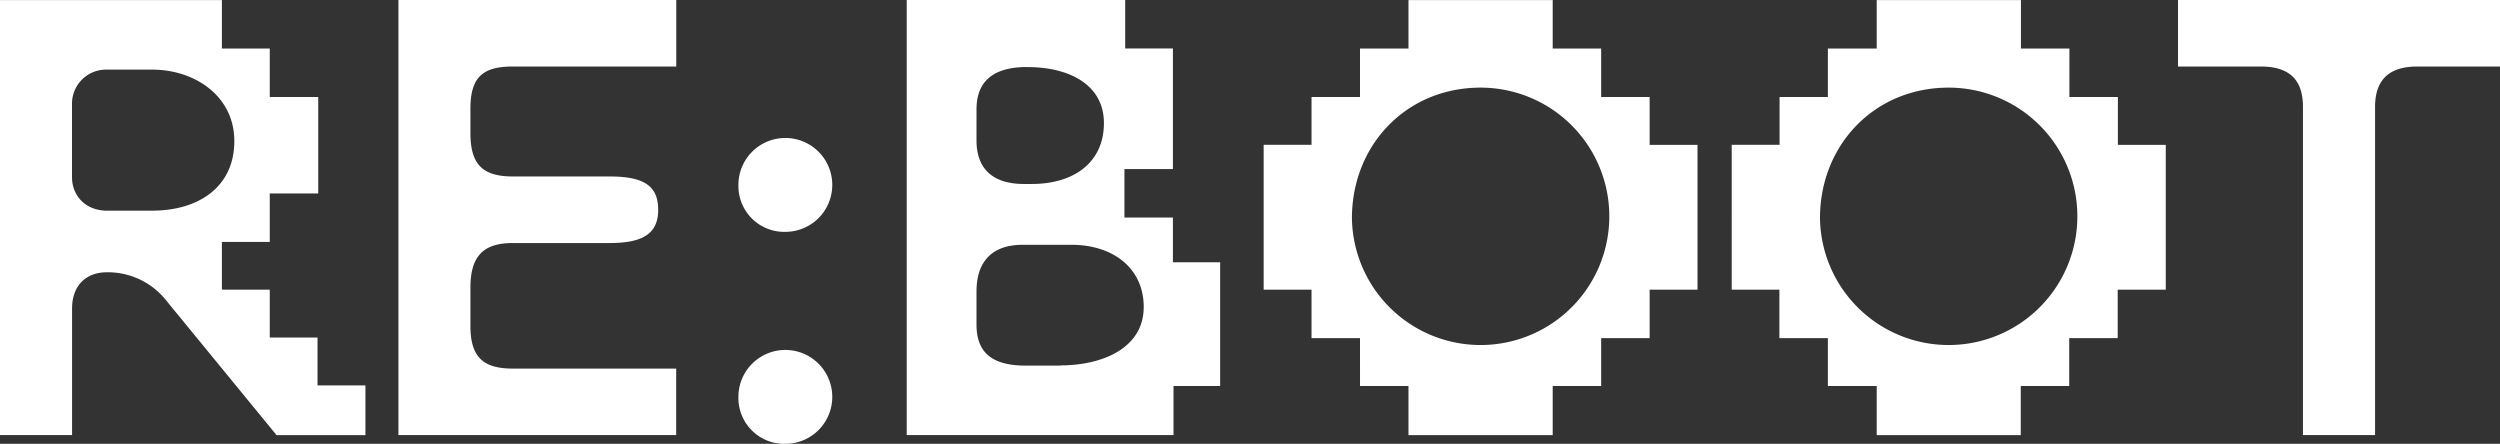 <svg id="Ebene_1" data-name="Ebene 1" xmlns="http://www.w3.org/2000/svg" viewBox="0 0 665.31 118.11"><rect x="0" y="0" width="665.31" height="118.11" fill="#333333" stroke="none"/><defs><style>.cls-1{fill:#fff;}</style></defs><title>img_re_boot</title><path class="cls-1" d="M649.62,336.41H630.43V249.07c0-7.28-3.64-10.75-11.25-10.75h-22v-17.7h85.69v17.7h-22c-7.44,0-11.25,3.47-11.25,10.75v87.34ZM501.9,278.68a34.25,34.25,0,1,0,34.24-34.74c-19.85,0-34.24,15.38-34.24,34.74m-23.49,19V259.16h12.74V246.43H504v-12.9H517v-12.9h38.38v12.9h12.9v12.9h12.9v12.74h12.74v38.54H581.13v12.9h-12.9v12.74h-12.9v13.07H517V323.35H504V310.61h-12.9v-12.9H478.41Zm-101.07-19a34.25,34.25,0,1,0,34.24-34.74c-19.85,0-34.24,15.38-34.24,34.74m-23.49,19V259.16h12.74V246.43h12.9v-12.9h12.9v-12.9h38.38v12.9h12.9v12.9h12.9v12.74h12.74v38.54H456.57v12.9h-12.9v12.74h-12.9v13.07H392.39V323.35h-12.9V310.61h-12.9v-12.9H353.85Zm-54.09,20.18c11.25,0,22.17-4.63,22.17-15.55,0-10.26-8.11-16.54-19.19-16.54H289.67c-7.94,0-12.24,4.3-12.24,12.41V307c0,8.27,5.13,10.92,13.23,10.92h9.1Zm-8.93-79.4c-8.11,0-13.4,3.14-13.4,11.25V258c0,8.11,5,11.58,12.57,11.58h2.15c11.08,0,19.19-5.62,19.19-16.21,0-10.42-9.59-14.89-20.18-14.89h-0.33ZM317,220.62v12.9H329.7v32.09H316.8v12.9h12.9v11.91h12.57v32.92H329.86v13.07h-71V220.62H317ZM214.07,326.49a12.49,12.49,0,1,1,12.57,12.24,12.19,12.19,0,0,1-12.57-12.24m0-56.41a12.49,12.49,0,1,1,12.57,12.24,12.19,12.19,0,0,1-12.57-12.24m-21.34,6.29c0,6.62-4.3,8.93-13.07,8.93H154c-8.11,0-11.25,3.8-11.25,11.91V307.3c0,8.11,3.14,11.41,11.25,11.41h43.51v17.7H123.59V220.62h73.94v17.7H154c-8.11,0-11.25,3-11.25,11.25V256c0,8.27,3.14,11.58,11.25,11.58h25.64c8.77,0,13.07,2.15,13.07,8.77m-147.22.33c-5.79-.33-8.77-4.47-8.77-8.93V248.25a9.06,9.06,0,0,1,8.77-9.1H58.08c11.41,0,21.84,7.11,21.84,19,0,12.41-9.76,18.53-21.84,18.53H45.51Zm56.57,46.48V310.44H89.35V297.71H76.78l-0.17-.17V285H89.35v-12.9h12.9V246.43H89.35v-12.9H76.61v-12.9H17.56V336.41H36.74V302.67c0-5.79,3.47-9.59,9.26-9.59a19.8,19.8,0,0,1,15.88,7.61l29.28,35.73h23.65V323.18H102.09Z" transform="translate(-17.56 -220.62)"/></svg>